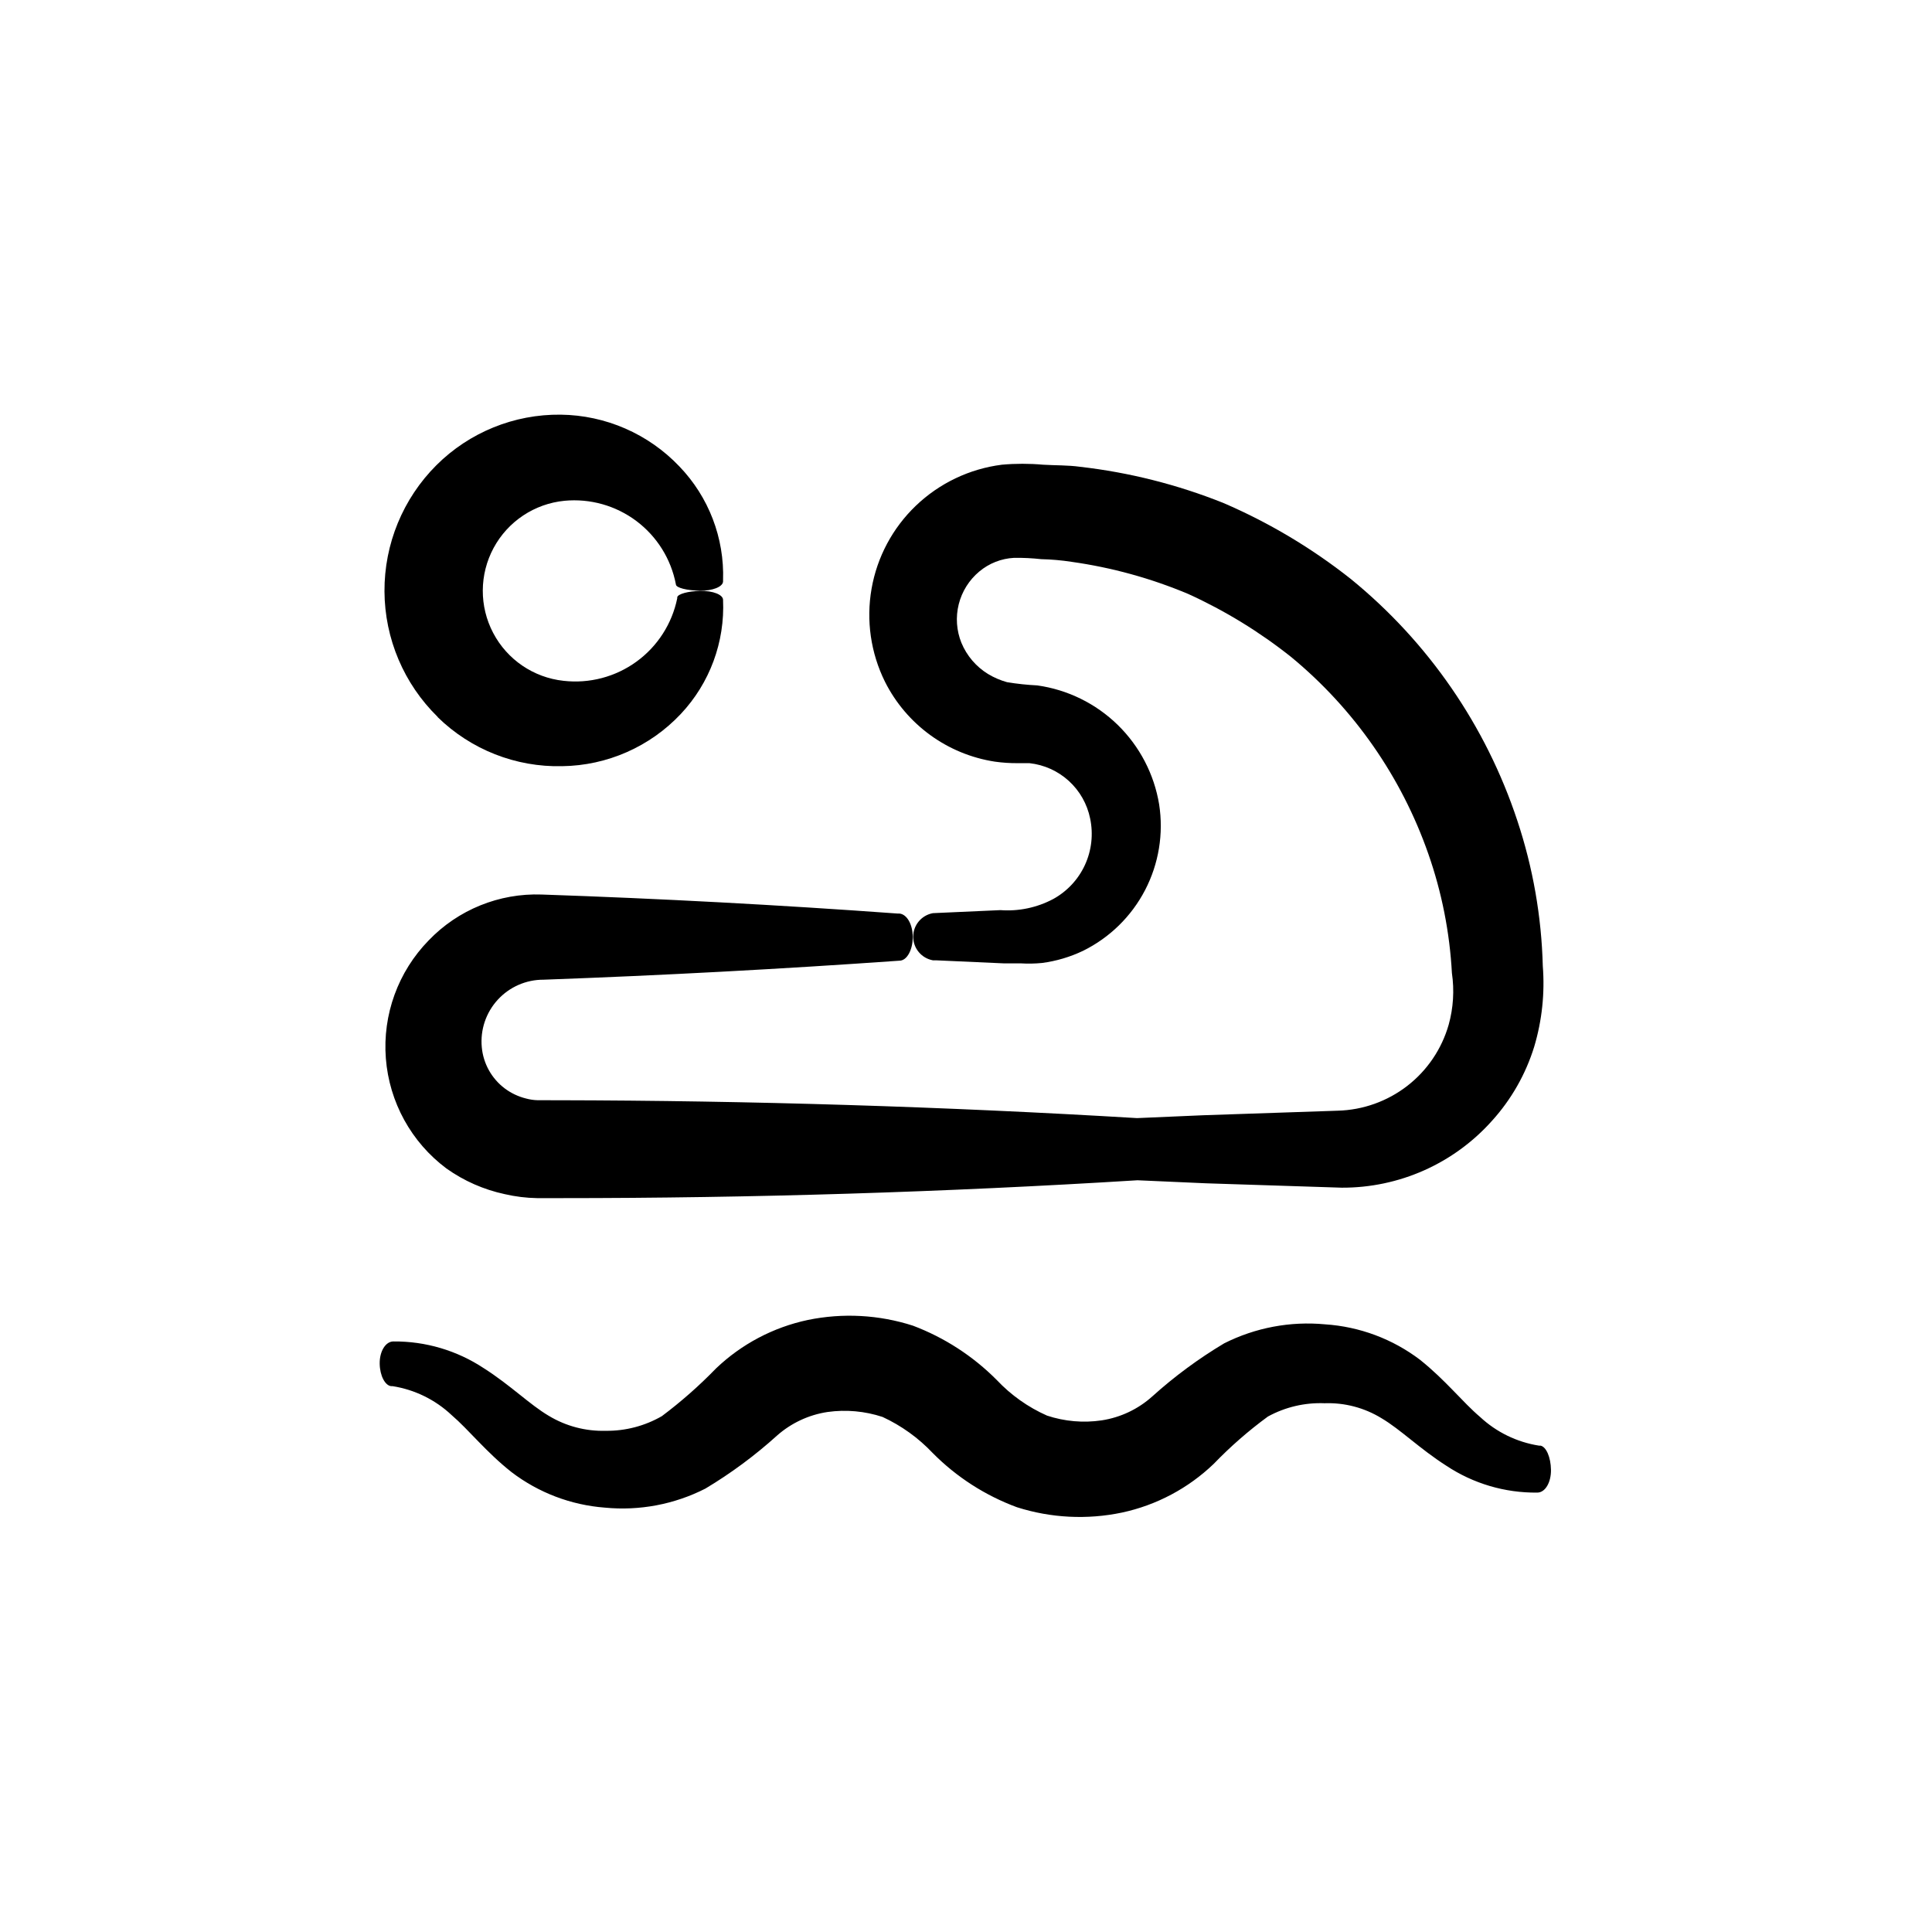 <?xml version="1.0" encoding="UTF-8"?>
<!-- Uploaded to: SVG Repo, www.svgrepo.com, Generator: SVG Repo Mixer Tools -->
<svg fill="#000000" width="800px" height="800px" version="1.1" viewBox="144 144 512 512" xmlns="http://www.w3.org/2000/svg">
 <g>
  <path d="m247.6 511.34h0.402c5.875 0.918 11.336 3.586 15.668 7.66 4.586 3.93 9.117 9.773 15.871 15.113 7.16 5.465 15.754 8.738 24.734 9.422 9.184 0.895 18.43-0.852 26.652-5.039 6.777-4.051 13.137-8.762 18.992-14.055 3.773-3.332 8.426-5.504 13.402-6.25 4.891-0.684 9.871-0.234 14.562 1.312 5 2.312 9.516 5.562 13.301 9.57 6.301 6.359 13.918 11.262 22.316 14.359 9.008 2.867 18.609 3.356 27.859 1.41 9.137-1.965 17.543-6.43 24.285-12.898 4.418-4.586 9.223-8.781 14.359-12.543 4.59-2.516 9.781-3.734 15.012-3.527 5.32-0.191 10.578 1.191 15.117 3.981 5.039 2.973 10.078 8.062 17.18 12.594 7.133 4.727 15.523 7.203 24.082 7.106 2.117 0 3.68-2.719 3.629-6.047-0.051-3.324-1.258-6.098-2.769-6.398h-0.406c-5.848-0.922-11.289-3.57-15.617-7.606-4.586-3.879-9.117-9.723-15.871-15.113v-0.004c-7.289-5.543-16.051-8.82-25.191-9.422-9.215-0.871-18.488 0.875-26.754 5.039-6.789 4.055-13.168 8.762-19.043 14.059-3.754 3.375-8.41 5.578-13.402 6.348-4.867 0.723-9.836 0.289-14.508-1.262-5.016-2.227-9.535-5.426-13.301-9.422-6.289-6.336-13.867-11.25-22.219-14.406-9-2.898-18.598-3.422-27.859-1.512-9.148 1.941-17.574 6.391-24.336 12.848-4.441 4.586-9.246 8.816-14.355 12.645-4.519 2.602-9.652 3.941-14.863 3.879-5.316 0.152-10.562-1.23-15.113-3.981-5.039-2.973-10.078-8.062-17.18-12.594h-0.004c-7.106-4.707-15.457-7.18-23.98-7.106-2.066 0-3.68 2.621-3.629 5.894 0.055 3.277 1.465 5.746 2.977 5.945z"/>
  <path d="m423.07 382.27c-4.285 2.269-9.121 3.281-13.957 2.922l-17.887 0.805c-3.019 0.547-5.219 3.176-5.219 6.246 0 3.074 2.199 5.703 5.219 6.25h0.805l17.887 0.805h4.535c1.898 0.121 3.801 0.086 5.695-0.102 3.773-0.492 7.445-1.582 10.879-3.223 7.055-3.481 12.809-9.117 16.434-16.094 3.625-6.981 4.93-14.93 3.723-22.699-1.32-8.016-5.164-15.395-10.973-21.07-5.812-5.672-13.281-9.34-21.324-10.469-2.684-0.133-5.359-0.418-8.012-0.855-1.77-0.492-3.465-1.219-5.035-2.168-3.164-1.941-5.633-4.832-7.055-8.262-1.312-3.246-1.562-6.824-0.711-10.219 0.852-3.394 2.758-6.434 5.445-8.676 2.602-2.176 5.836-3.449 9.223-3.625 2.406-0.031 4.812 0.086 7.203 0.352 2.684 0.059 5.359 0.293 8.012 0.703 10.637 1.492 21.031 4.352 30.934 8.516 9.75 4.438 18.922 10.055 27.305 16.727 16.645 13.738 29.203 31.773 36.324 52.145 3.566 10.184 5.668 20.816 6.25 31.59 0.672 4.578 0.383 9.246-0.859 13.703-1.84 6.426-5.676 12.098-10.957 16.191-5.285 4.094-11.734 6.398-18.414 6.582l-35.77 1.211-17.434 0.754c-51.152-3.055-102.31-4.637-153.46-4.734l-5.34-0.004c-1.055-0.023-2.102-0.176-3.121-0.453-2.043-0.504-3.961-1.41-5.644-2.668-3.484-2.621-5.699-6.594-6.094-10.934-0.43-4.598 1.105-9.164 4.227-12.57 3.117-3.402 7.527-5.336 12.145-5.316 31.438-1.141 62.875-2.82 94.312-5.039 2.016 0 3.527-2.922 3.527-6.246 0-3.324-1.512-6.047-3.527-6.246h-0.504c-31.438-2.285-62.875-3.965-94.312-5.039-11.246-0.395-22.133 4.019-29.926 12.141-8.121 8.309-12.262 19.711-11.363 31.293 0.898 11.582 6.746 22.211 16.051 29.164 4.637 3.301 9.902 5.613 15.465 6.805 2.812 0.652 5.68 1.004 8.566 1.055h6.144c50.984 0 101.97-1.578 152.96-4.734l18.188 0.805 35.922 1.16c15.211 0.074 29.727-6.383 39.852-17.734 5.117-5.652 8.934-12.359 11.184-19.648 2.062-6.922 2.832-14.16 2.269-21.359-0.336-13.113-2.613-26.098-6.754-38.543-8.305-25.117-23.617-47.332-44.133-64.035-10.332-8.172-21.699-14.949-33.805-20.152-12.164-4.863-24.922-8.082-37.938-9.57-3.223-0.453-6.551-0.352-9.824-0.555-3.621-0.324-7.262-0.324-10.883 0-8.578 1.086-16.578 4.898-22.82 10.883-6.152 5.894-10.262 13.598-11.727 21.988-1.469 8.391-0.223 17.031 3.562 24.664 5.711 11.352 16.562 19.234 29.121 21.16 2.019 0.285 4.059 0.418 6.098 0.402h3.074-0.004c3.891 0.422 7.539 2.074 10.43 4.707 2.891 2.637 4.863 6.121 5.644 9.953 0.875 4.144 0.395 8.461-1.375 12.309-1.77 3.848-4.734 7.023-8.449 9.055z"/>
  <path d="m259.99 334.05c8.797 8.609 20.699 13.297 33 12.996 11.926-0.16 23.273-5.16 31.438-13.852 7.664-8.152 11.699-19.055 11.188-30.23 0-1.359-2.672-2.418-5.945-2.367-3.273 0.051-5.996 0.805-6.195 1.664v0.301h-0.004c-1.379 6.75-5.234 12.742-10.812 16.789-5.578 4.047-12.469 5.856-19.312 5.074-7.941-0.855-14.934-5.609-18.648-12.68-3.719-7.066-3.672-15.52 0.117-22.547 3.793-7.027 10.832-11.707 18.781-12.484 6.797-0.645 13.594 1.27 19.055 5.367 5.461 4.102 9.195 10.094 10.469 16.801 0 0.906 3.023 1.613 6.348 1.664 3.324 0.051 5.996-1.008 6.144-2.367v-0.352l0.004-0.004c0.387-11.227-3.797-22.133-11.59-30.227-8.203-8.621-19.539-13.562-31.438-13.703-12.336-0.145-24.215 4.688-32.949 13.402-8.863 8.855-13.812 20.895-13.75 33.426 0.066 12.531 5.144 24.512 14.102 33.277z"/>
 </g>
</svg>
